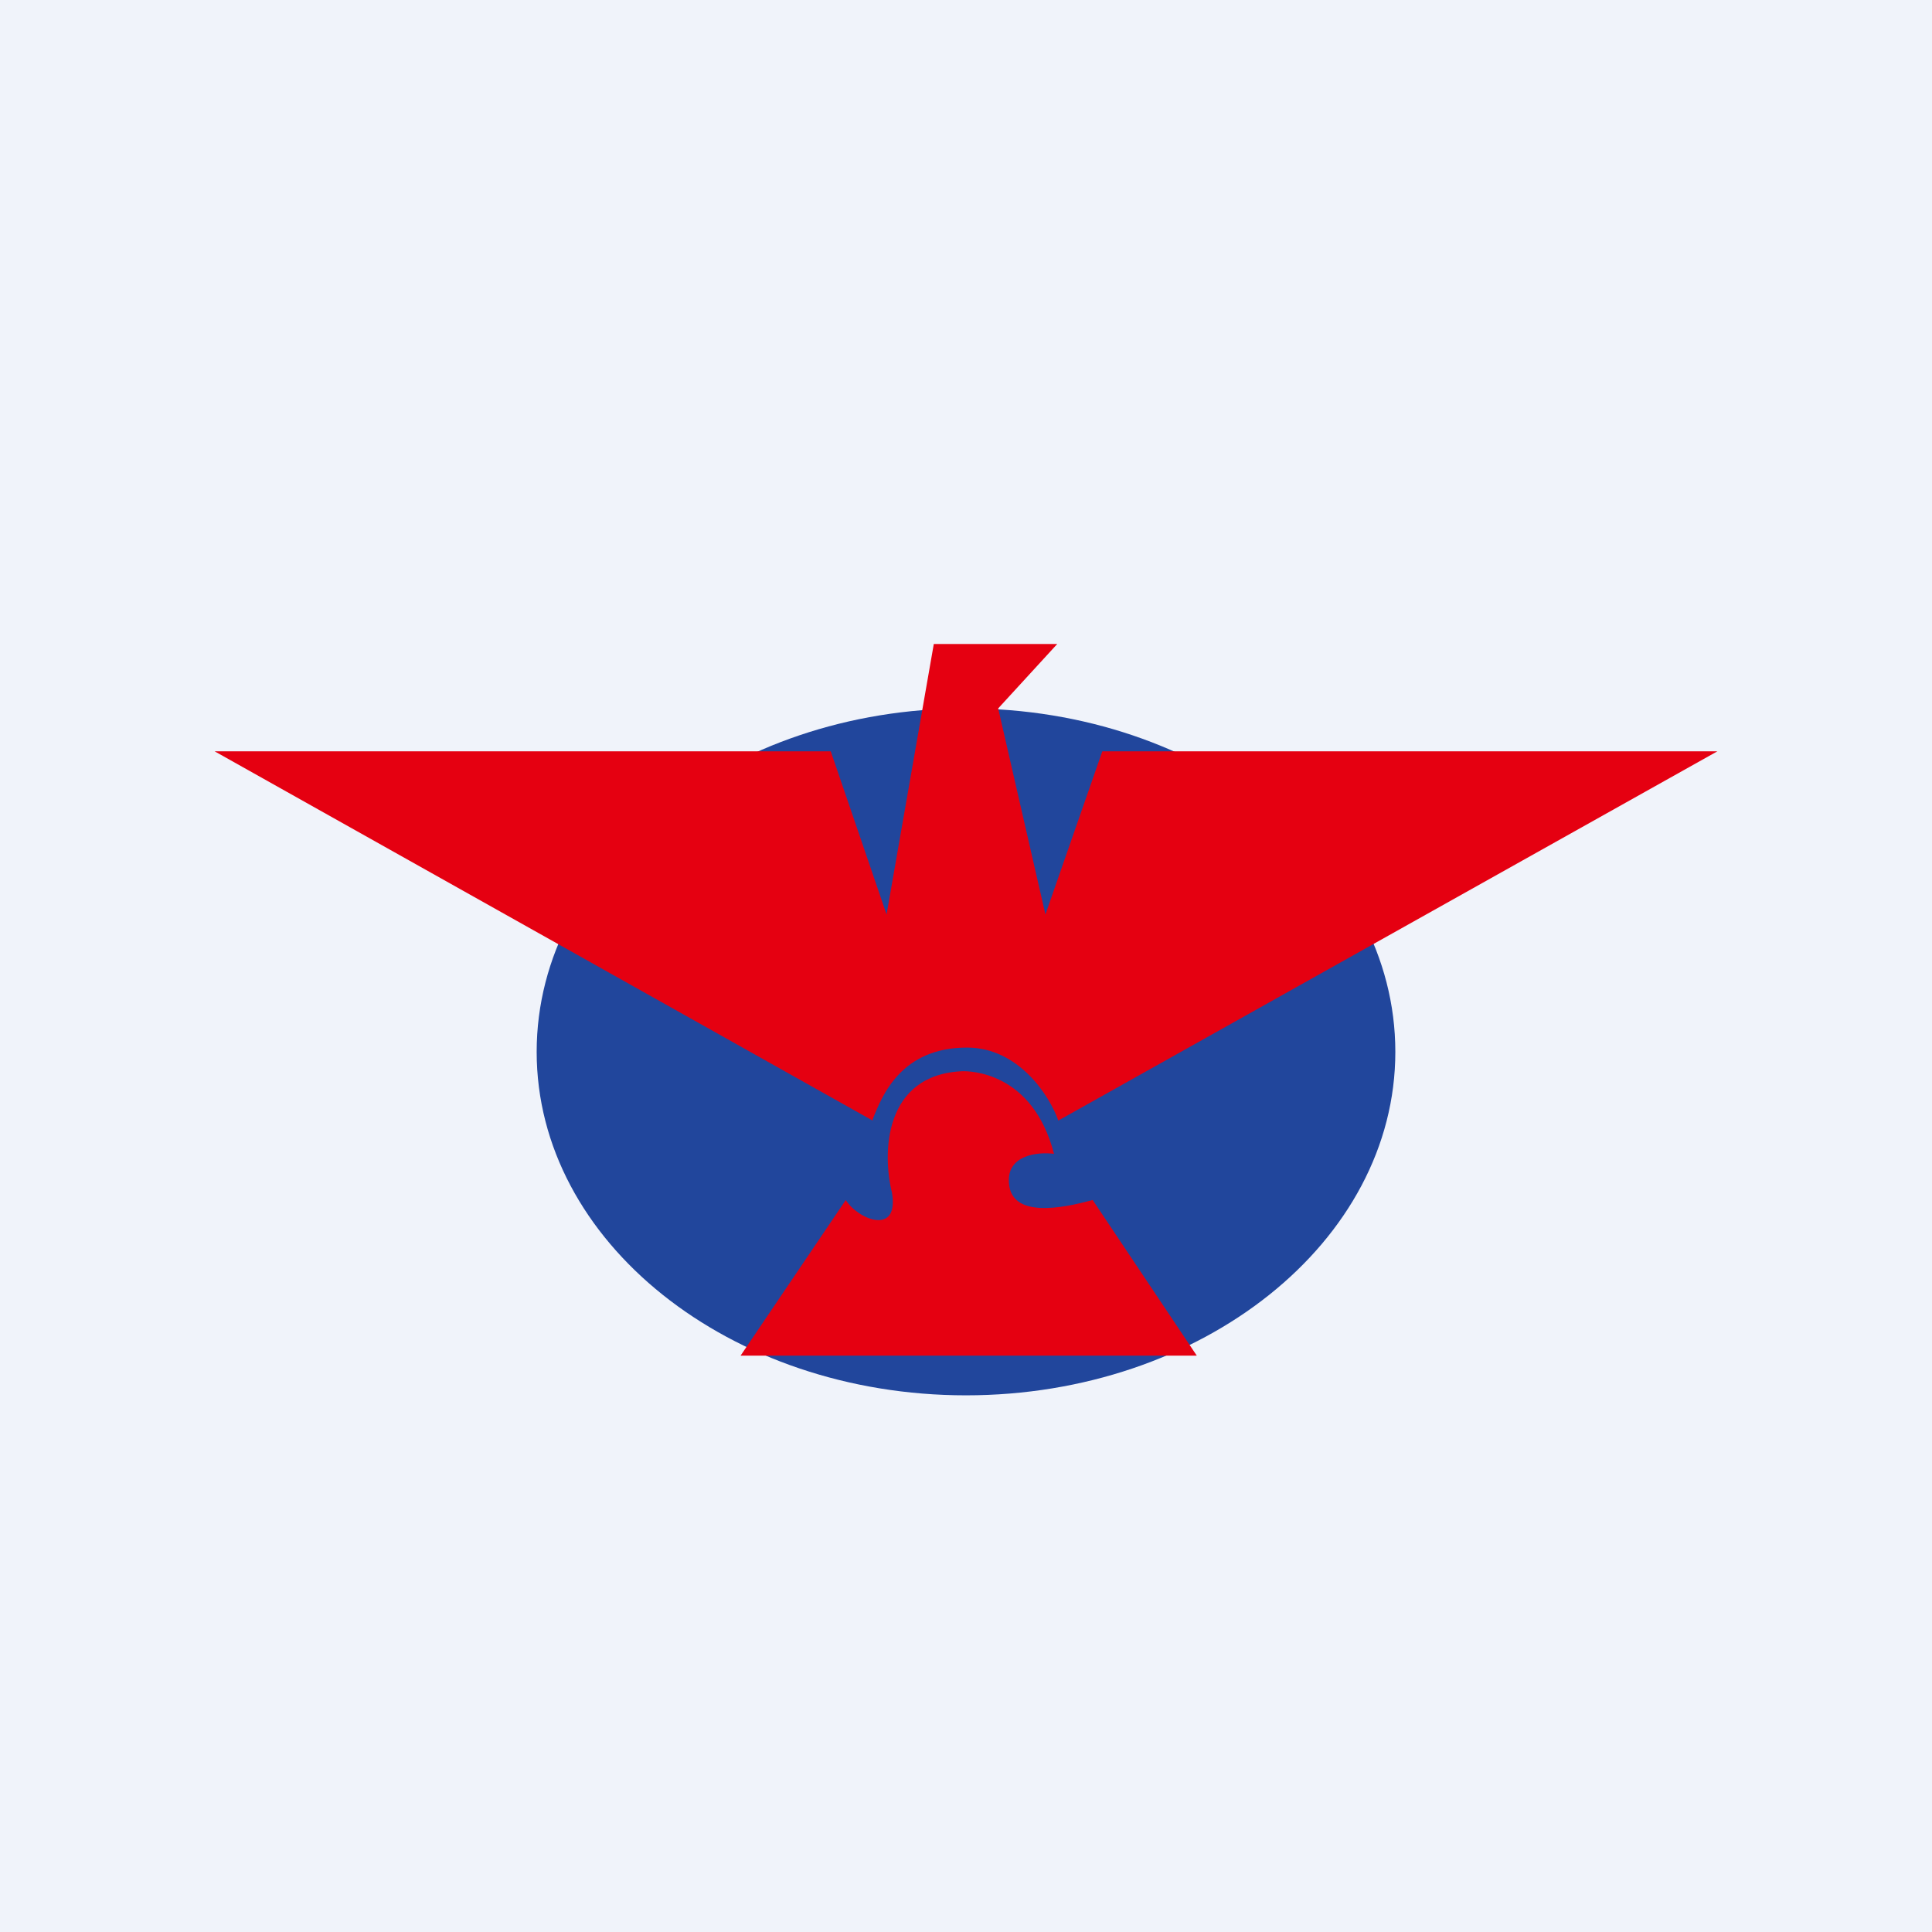 <!-- by TradingView --><svg width="18" height="18" viewBox="0 0 18 18" xmlns="http://www.w3.org/2000/svg"><path fill="#F0F3FA" d="M0 0h18v18H0z"/><path d="M13 9.8c0 1.77-1.8 3.2-4 3.2s-4-1.43-4-3.2c0-1.77 1.8-3.2 4-3.2s4 1.43 4 3.2Z" fill="#21469C"/><path d="M2 7h5.74l.52 1.52L8.7 6h1.15l-.55.6.44 1.92.53-1.52H16l-6.14 3.44c-.08-.23-.37-.68-.85-.68-.61 0-.79.44-.88.67v.01L2 7Zm4.9 5.63.98-1.45c.11.18.5.34.43-.07-.09-.36-.08-1.1.66-1.13.06 0 .65 0 .85.77-.15-.02-.44.01-.42.27.02.33.49.24.78.16l.97 1.45H6.9Z" fill="#E50011"/></svg>